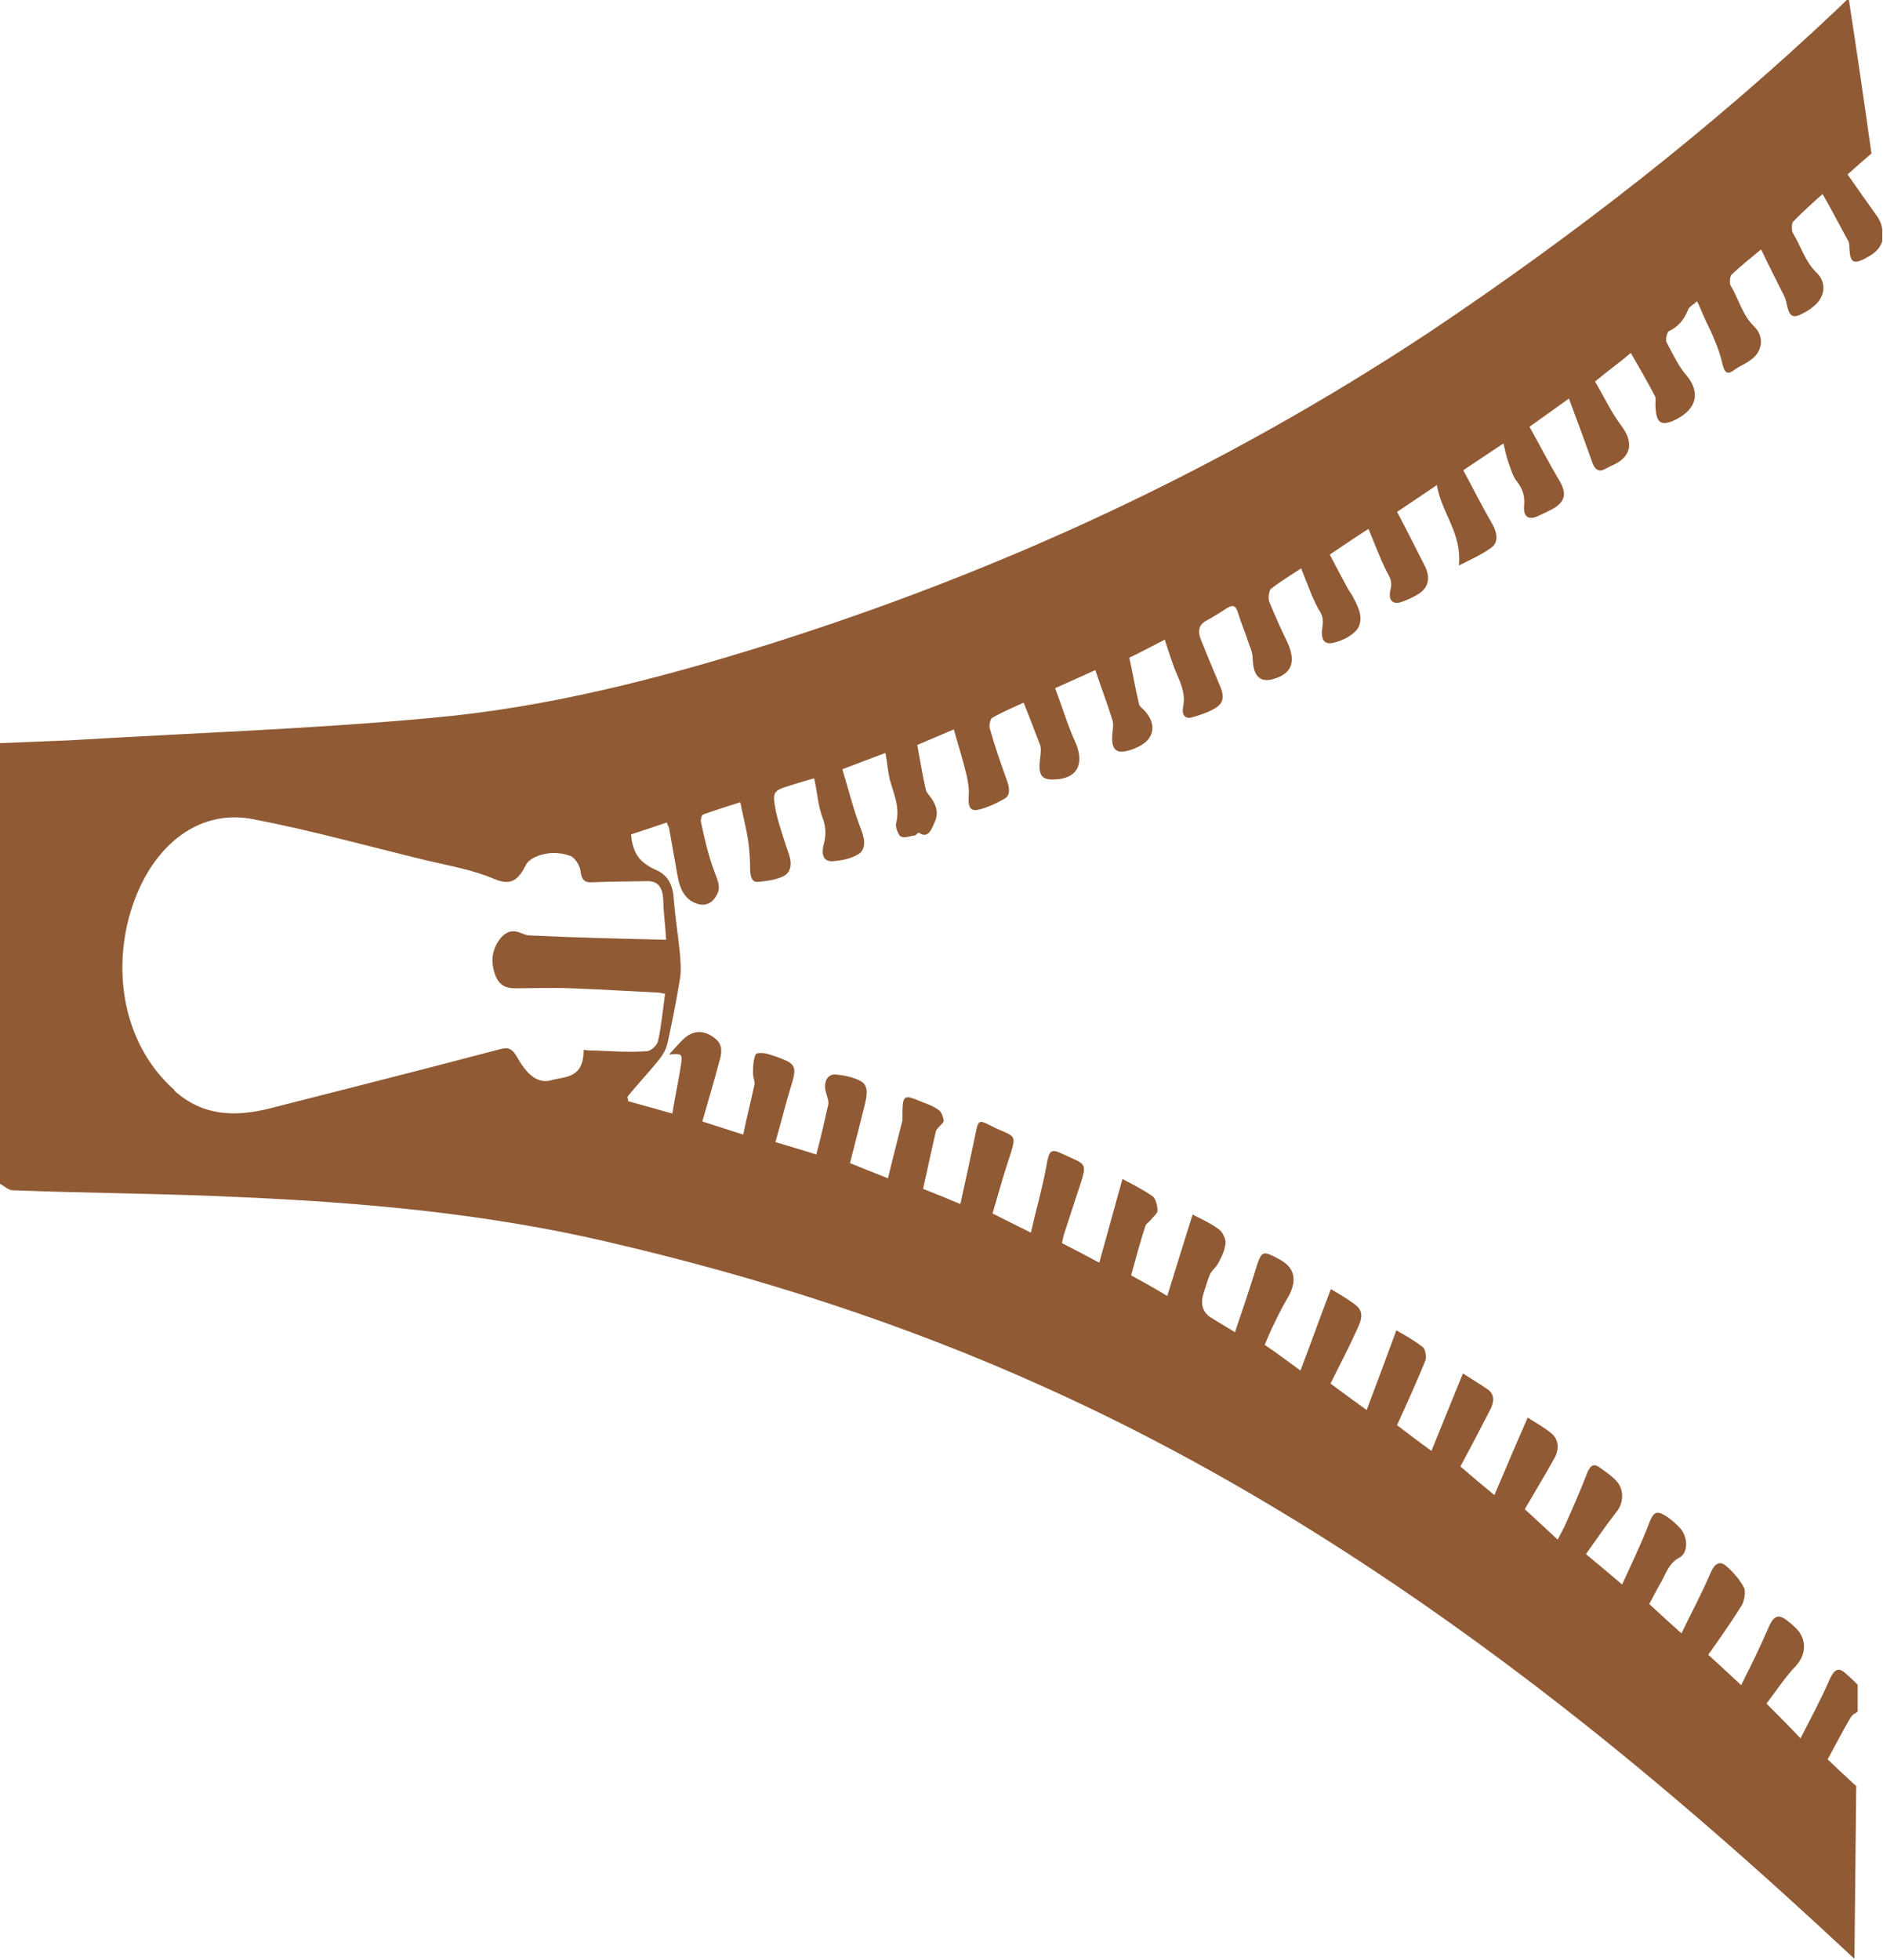 <?xml version="1.0" encoding="UTF-8"?> <svg xmlns="http://www.w3.org/2000/svg" id="Layer_2" data-name="Layer 2" viewBox="0 0 52.04 54.14"><defs><style> .cls-1 { fill: #905a34; stroke-width: 0px; } </style></defs><g id="Layer_1-2" data-name="Layer 1"><path class="cls-1" d="M51.31,49.35c-.28-.26-.55-.51-.8-.75.23-.42.42-.79.63-1.15.04-.05.08-.11.13-.12.03-.01.04-.03.07-.05,0-.25,0-.49,0-.74-.11-.12-.23-.22-.35-.33-.18-.16-.3-.09-.42.17-.24.56-.53,1.09-.81,1.64-.31-.33-.6-.62-.94-.96.28-.37.53-.75.82-1.05.25-.28.3-.64.07-.95-.1-.12-.22-.22-.34-.31-.22-.17-.36-.11-.49.2-.23.54-.49,1.06-.76,1.6-.3-.28-.58-.54-.91-.84.34-.48.65-.92.93-1.37.07-.12.11-.39.06-.48-.12-.23-.3-.43-.48-.59-.19-.17-.33-.09-.45.19-.24.56-.52,1.08-.8,1.66-.32-.29-.6-.54-.89-.81.11-.2.19-.37.29-.54.16-.26.23-.57.52-.73.27-.12.27-.56.05-.82-.11-.12-.23-.22-.35-.31-.33-.22-.4-.15-.55.26-.22.56-.47,1.07-.71,1.6-.35-.3-.64-.54-1-.84.28-.39.55-.79.84-1.16.19-.23.23-.59.02-.84-.15-.17-.33-.28-.49-.4-.16-.11-.25-.05-.34.17-.18.47-.37.9-.57,1.35-.07.17-.16.31-.24.48-.33-.3-.6-.56-.91-.84.29-.5.57-.96.83-1.43.13-.25.1-.51-.1-.67-.21-.17-.43-.29-.65-.43-.33.75-.62,1.44-.92,2.14-.35-.29-.65-.54-.94-.79.3-.56.57-1.07.83-1.58.1-.19.12-.4-.06-.54-.23-.16-.47-.3-.7-.45-.3.73-.58,1.43-.87,2.14-.36-.26-.67-.5-.95-.71.28-.62.54-1.19.78-1.78.04-.08,0-.33-.06-.37-.24-.19-.49-.33-.74-.47-.28.76-.54,1.46-.82,2.2-.36-.26-.69-.5-1-.73.27-.54.52-1.02.75-1.53.17-.36.13-.53-.15-.71-.19-.14-.39-.25-.59-.37-.29.76-.55,1.49-.84,2.25-.36-.26-.67-.5-.99-.71.11-.25.18-.43.27-.6.11-.23.22-.45.35-.67.29-.48.23-.85-.19-1.08-.52-.28-.51-.28-.72.4-.17.54-.35,1.07-.53,1.6-.25-.15-.46-.28-.66-.4q-.36-.23-.2-.7c.06-.17.1-.34.17-.5.06-.12.18-.2.24-.33.09-.16.17-.34.19-.53.01-.12-.09-.31-.17-.37-.22-.17-.47-.28-.74-.42-.24.76-.47,1.5-.7,2.25-.36-.22-.67-.39-1-.57.13-.48.25-.92.39-1.35.02-.08.11-.12.16-.19.06-.08.18-.17.18-.25,0-.14-.06-.34-.13-.39-.27-.19-.55-.33-.84-.48-.22.79-.43,1.55-.64,2.31-.37-.2-.7-.37-1.03-.54.02-.12.04-.2.06-.26.11-.34.22-.67.33-1.01.33-1.02.35-.85-.41-1.21-.3-.14-.34-.06-.41.34-.11.62-.29,1.23-.43,1.85-.39-.19-.72-.36-1.06-.53.13-.43.24-.84.36-1.22.35-1.09.34-.82-.42-1.21-.33-.17-.34-.14-.42.28-.13.62-.27,1.26-.41,1.89-.36-.15-.67-.28-1.03-.42.12-.54.23-1.05.35-1.57.01-.06.06-.11.1-.15.05-.06.13-.12.12-.17-.02-.11-.06-.23-.13-.28-.14-.11-.31-.17-.47-.23-.53-.22-.54-.22-.54.48v.03c-.13.53-.27,1.05-.4,1.6-.36-.14-.69-.28-1.05-.42.15-.59.29-1.12.42-1.66.06-.25.09-.51-.15-.62-.22-.11-.46-.15-.69-.17-.23,0-.33.26-.23.54.02.09.07.2.05.29-.1.45-.2.9-.33,1.38-.36-.11-.72-.22-1.13-.34.17-.6.31-1.16.48-1.71.08-.29.06-.43-.18-.54-.18-.08-.37-.15-.57-.2-.1-.02-.25-.02-.28.03-.06.14-.07.33-.07.5-.01.11.06.23.04.34-.1.45-.21.89-.31,1.37-.36-.11-.71-.23-1.13-.36.17-.6.33-1.13.47-1.66.07-.23.1-.45-.1-.62-.31-.26-.63-.26-.92.03-.12.12-.24.26-.37.4.33-.03.37-.02.34.22-.07.47-.17.92-.25,1.41-.42-.12-.82-.23-1.22-.34,0-.05-.01-.08-.02-.12.26-.33.54-.62.81-.95.12-.14.24-.31.29-.5.13-.59.25-1.19.35-1.8.04-.22.02-.48,0-.71-.05-.51-.13-1.01-.17-1.5-.02-.39-.16-.65-.45-.79-.12-.05-.23-.11-.34-.19-.24-.17-.36-.44-.39-.81.34-.11.66-.22.99-.33.02.08.05.11.06.15.08.45.16.9.24,1.35.06.33.19.59.45.71.23.11.45.08.6-.16.17-.25.05-.45-.04-.7-.16-.43-.27-.9-.37-1.37-.01-.06.02-.19.06-.2.34-.12.69-.23,1.03-.34.07.37.16.7.21,1.02.04.26.06.54.06.81,0,.22.05.39.22.37.23-.02.47-.05.69-.15.23-.11.25-.36.16-.62-.12-.36-.25-.73-.34-1.1-.13-.62-.11-.64.37-.79.25-.08.49-.15.67-.2.09.4.11.76.22,1.05.1.26.12.48.05.76-.09.31,0,.5.25.48.23-.02.46-.06.66-.17.25-.12.24-.39.12-.7-.21-.53-.34-1.08-.52-1.67.45-.17.81-.31,1.19-.45.06.31.07.6.16.87.11.36.24.68.13,1.1-.01.09.07.31.14.34.11.05.25-.02.37-.03.05,0,.1-.09.12-.08.27.19.36-.11.45-.31.11-.25.02-.48-.13-.68-.05-.06-.12-.14-.13-.22-.09-.39-.15-.79-.23-1.21.34-.15.69-.29,1.01-.43.12.42.24.81.34,1.21.05.2.09.43.07.65-.02.31.07.4.26.36.25-.06.49-.17.72-.3.17-.09.16-.28.08-.5-.17-.48-.34-.96-.48-1.46-.02-.08.02-.25.07-.28.3-.17.63-.31.87-.42.17.42.31.79.45,1.16.04.09.02.23.01.34-.07.5.02.65.42.62.1,0,.18-.02.28-.05.39-.12.47-.5.28-.95-.22-.48-.37-.99-.57-1.52.42-.19.77-.34,1.11-.5.17.5.34.95.48,1.4.02.08.01.18,0,.28-.06.5.07.65.45.54.11-.03.23-.08.33-.14.39-.22.42-.62.1-.96-.06-.06-.13-.11-.15-.17-.1-.42-.17-.84-.27-1.29.31-.15.65-.33.98-.5.12.36.22.7.35.99.12.28.22.53.16.85-.05.23.05.36.23.31.22-.06.46-.14.66-.26.24-.15.25-.34.11-.65-.18-.42-.35-.84-.52-1.26-.08-.22-.05-.39.15-.5.2-.11.4-.23.59-.36.16-.09.24-.06.3.16.09.29.21.56.3.85.05.12.1.26.1.4q.02.71.56.56c.55-.15.66-.51.35-1.12-.16-.33-.31-.67-.45-1.01-.04-.09-.01-.31.04-.36.28-.22.57-.39.84-.57.17.42.3.81.48,1.13.1.15.14.26.11.47-.06.37.04.53.33.45.23-.06.51-.19.65-.4.17-.3-.01-.62-.16-.9-.04-.06-.07-.11-.11-.17-.17-.31-.33-.62-.51-.96.39-.26.74-.5,1.07-.71.18.43.33.84.51,1.19.09.16.15.28.1.48-.07.28.04.42.27.36.18-.06.36-.14.53-.25.27-.19.3-.47.13-.79-.24-.47-.48-.95-.75-1.46.37-.25.72-.48,1.1-.74.14.81.69,1.3.61,2.22.34-.17.61-.29.88-.48.21-.14.19-.39.05-.65-.28-.48-.53-.98-.81-1.5.39-.26.75-.5,1.11-.74.05.22.09.4.15.56.06.17.12.37.23.5.15.2.22.39.19.67-.02.3.12.37.33.3.18-.08.35-.16.51-.25.31-.2.34-.42.12-.78-.28-.47-.53-.96-.81-1.46.36-.26.71-.51,1.09-.78.22.59.42,1.13.62,1.69.07.23.17.37.37.26.11-.06.23-.11.34-.17.42-.25.43-.62.11-1.04-.27-.36-.47-.79-.72-1.21.21-.17.37-.3.53-.42.16-.12.33-.26.46-.37.24.42.46.79.66,1.18.04.06.02.17.02.25.01.48.13.59.48.45.11-.05.22-.11.31-.18.39-.3.39-.7.06-1.09-.22-.25-.37-.59-.54-.9-.04-.06.01-.29.06-.31.25-.12.42-.3.54-.61.04-.08.14-.12.24-.22.1.2.17.39.25.56.08.17.17.34.24.53.09.2.16.42.21.63.05.22.12.33.3.2.14-.11.31-.17.46-.28.35-.23.42-.65.11-.95-.31-.3-.42-.75-.64-1.12-.04-.06-.02-.25.02-.3.27-.25.54-.47.82-.7.2.42.4.81.59,1.19.05.08.09.19.11.28.07.37.16.45.43.31.1-.05.21-.11.3-.19.34-.25.4-.67.1-.95-.31-.3-.43-.73-.65-1.09-.04-.06-.04-.26,0-.31.27-.28.55-.53.82-.77.27.47.49.9.72,1.32.02.05.02.11.02.17.02.39.1.45.4.31.08-.05.17-.09.25-.15.14-.1.22-.22.26-.35,0-.1,0-.19,0-.29,0-.06-.02-.12-.03-.18-.03-.07-.06-.14-.11-.21-.28-.39-.55-.78-.82-1.16.21-.19.44-.39.66-.58-.2-1.43-.41-2.86-.63-4.29-.1.09-.19.19-.29.28-3.56,3.37-7.32,6.28-11.26,8.92-5.83,3.86-11.95,6.65-18.3,8.65-3.06.96-6.15,1.75-9.3,2.03-3.33.31-6.67.42-10.01.62-.65.03-1.3.05-1.95.08v12.16c.12.06.25.19.37.19,2.1.08,4.21.09,6.31.19,3.39.15,6.76.45,10.11,1.23,4.14.96,8.2,2.25,12.17,4.05,5.05,2.28,9.83,5.34,14.4,8.92,2.72,2.13,5.34,4.44,7.91,6.84.02-1.6.03-3.19.05-4.79ZM4.83,30.12c-1.35-1.19-1.71-3.09-1.27-4.76.52-1.94,1.89-3.04,3.44-2.73,1.62.31,3.22.76,4.84,1.15.6.14,1.23.25,1.82.5.41.17.63.09.86-.36.08-.19.34-.29.53-.33.23-.05.48-.03.7.05.12.03.27.25.29.4.04.34.17.34.37.33.49-.02,1-.02,1.49-.03.28,0,.42.17.43.53.01.36.06.73.08,1.09-1.28-.03-2.54-.06-3.77-.12-.1,0-.19-.05-.28-.08-.23-.09-.43,0-.58.23-.19.28-.22.61-.09.95.11.29.31.36.54.36.51,0,1.03-.02,1.54,0,.82.03,1.63.08,2.44.12.04,0,.08.02.17.03-.06.45-.1.87-.19,1.29-.02.14-.21.3-.33.3-.46.03-.93,0-1.39-.02-.11,0-.21,0-.34-.02,0,.81-.52.73-.89.84-.42.12-.72-.23-.95-.64-.13-.23-.24-.28-.46-.22-2.12.56-4.26,1.1-6.38,1.64-.93.23-1.83.23-2.64-.5Z"></path></g></svg> 